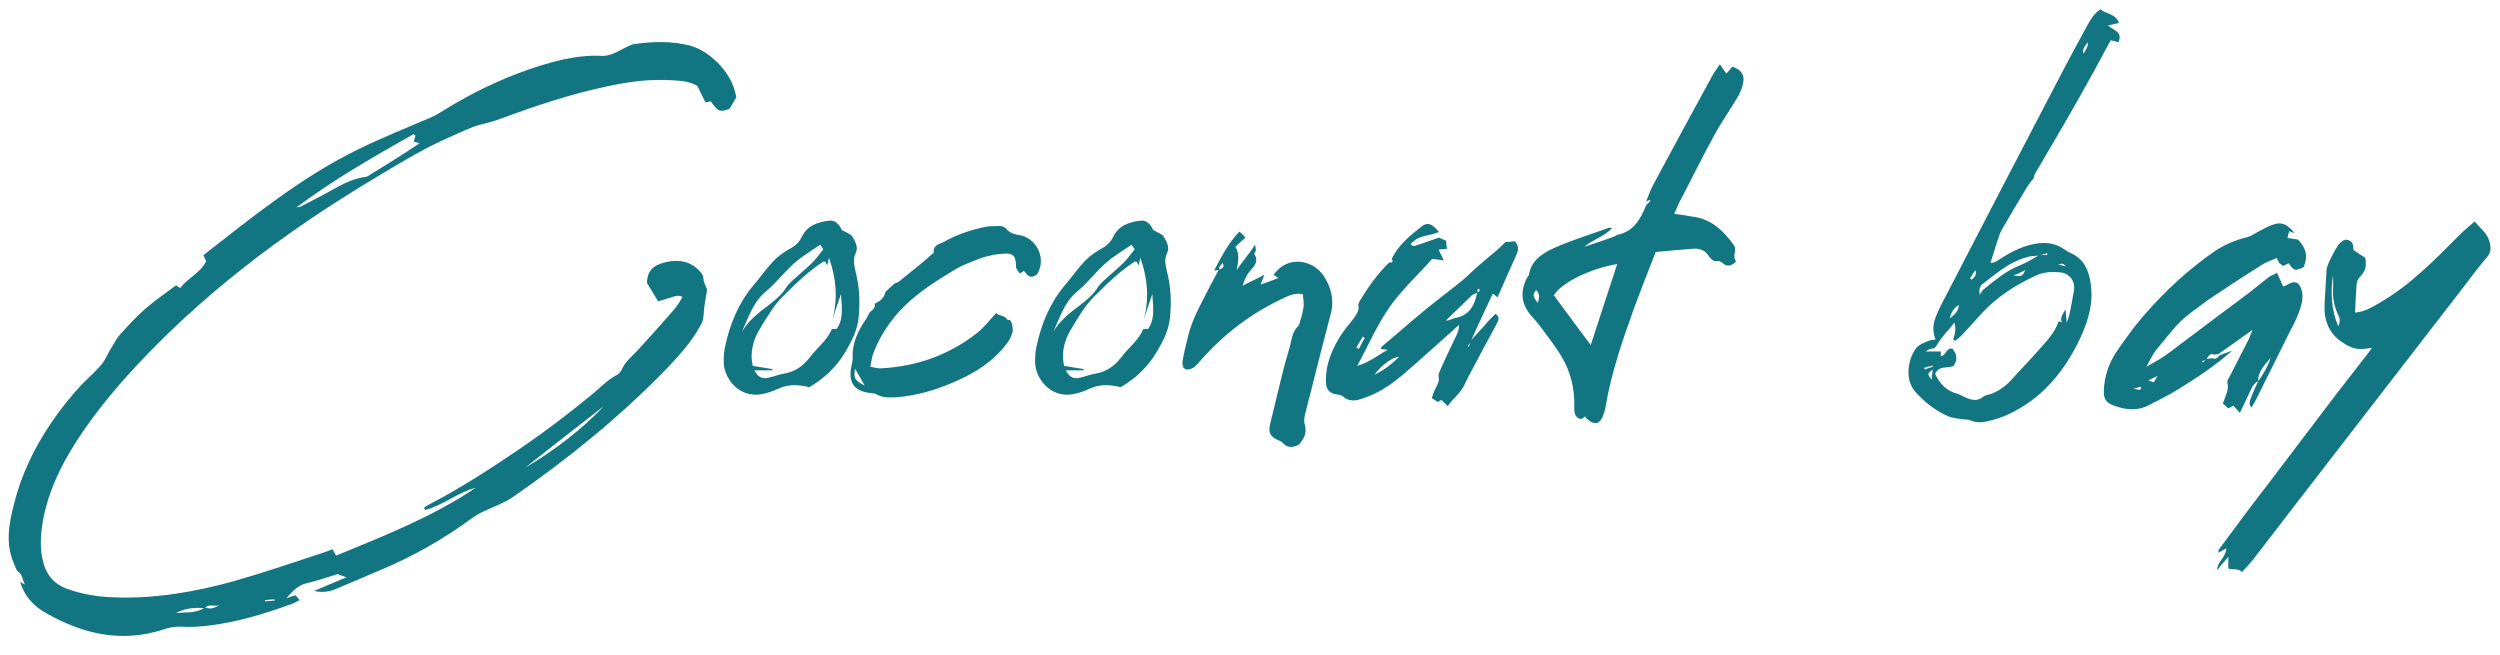 <svg width="187" height="49" viewBox="0 0 187 49" fill="none" xmlns="http://www.w3.org/2000/svg">
<path d="M54.96 6.79L55.08 7.27L54.57 8.14C53.82 8.44 53.67 8.29 53.16 7.57C53.07 7.6 52.95 7.63 52.77 7.66C52.56 7.27 52.38 6.85 52.17 6.43C51.6 6.1 51 6.04 50.37 6.01C48.69 5.89 47.04 6.1 45.42 6.46C42.69 7.03 40.02 7.93 37.41 8.89C36.75 9.16 36.06 9.25 35.4 9.49C34.56 9.82 33.75 10.21 32.94 10.57C31.29 11.35 29.73 12.31 28.17 13.24C21.24 17.38 14.85 22.18 9.45 28.18C7.74 30.1 6.15 32.14 4.89 34.39C4.08 35.89 3.45 37.45 3.18 39.13C3.03 40.12 2.97 41.11 3.24 42.07C3.48 43 4.02 43.66 4.95 44.02C6.09 44.44 7.29 44.65 8.52 44.68C11.55 44.8 14.52 44.29 17.46 43.48C19.68 42.85 21.87 42.1 24.06 41.38C24.33 41.29 24.6 41.2 24.87 41.08L25.14 41.56C28.71 40.09 32.31 38.68 35.58 36.49C34.23 36.82 33.15 37.81 31.8 38.14C31.77 38.08 31.74 38.02 31.71 37.99C31.83 37.9 31.95 37.81 32.07 37.75C34.5 36.49 36.75 35.02 39 33.49C40.8 32.26 42.54 30.94 44.25 29.53C44.88 29.02 45.42 28.42 46.17 28.03C46.29 27.97 46.44 27.79 46.5 27.67C46.74 27.07 47.25 26.68 47.67 26.23C48.6 25.21 49.53 24.19 50.43 23.14C50.67 22.87 50.85 22.54 51.06 22.21C50.7 22.03 50.4 22.18 50.13 22.27L49.23 22.54C48.93 22.03 48.63 21.58 48.39 21.16C48.42 19.99 49.17 19.75 49.98 19.57C50.82 19.42 51.57 19.54 52.23 20.17C52.44 20.38 52.62 20.56 52.62 20.89C52.62 21.1 52.77 21.31 52.89 21.67C52.8 22.24 52.65 22.96 52.62 23.68C52.59 23.98 52.5 24.19 52.35 24.43C51.72 25.57 50.85 26.53 49.95 27.49C46.47 31.09 42.6 34.24 38.49 37.09C37.74 37.63 36.84 37.93 36.03 38.32C35.79 38.44 35.58 38.56 35.37 38.71C33.18 40.33 30.84 41.65 28.32 42.7L25.14 44.05C24.63 44.26 24.09 44.35 23.49 44.2L25.92 43.18C25.68 43.09 25.44 43.03 25.26 42.94C24.45 43.18 23.7 43.45 22.92 43.63C22.26 43.78 21.87 44.26 21.42 44.74C21.63 44.68 21.84 44.59 22.11 44.53C22.2 44.62 22.26 44.71 22.41 44.89C22.17 45.01 21.96 45.13 21.78 45.19C19.8 45.91 17.82 46.51 15.72 46.78C15 46.87 14.25 46.93 13.47 46.87C13.08 46.87 12.63 46.93 12.24 47.08C9.12 48.1 6.24 47.44 3.48 45.88C2.55 45.37 1.83 44.62 1.5 43.51C1.56 43.57 1.62 43.6 1.86 43.72C1.68 43.36 1.65 43 1.47 42.85C1.17 42.67 1.17 42.4 1.05 42.16C0.39 40.69 0.66 39.19 1.05 37.69C1.59 35.5 2.58 33.46 3.87 31.57C4.56 30.55 5.34 29.59 6.18 28.69C6.72 28.15 7.29 27.67 7.74 27.07C7.95 26.74 8.1 26.38 8.31 26.05C8.52 25.69 8.73 25.3 9 25C9.6 24.34 10.23 23.65 10.89 23.08C11.61 22.45 12.42 21.91 13.17 21.34L13.47 21.55C14.04 20.8 14.97 20.44 15.42 19.54L15.21 19.09C18.9 16.21 22.56 13.24 26.79 11.17C28.56 10.3 30.39 9.58 32.19 8.8C32.43 8.68 32.67 8.59 32.88 8.44C35.7 6.67 38.7 5.29 41.97 4.48C42.96 4.27 43.95 4.12 45 4.18C45.54 4.21 46.14 3.91 46.62 3.64C46.92 3.49 47.22 3.31 47.55 3.28C48.9 3.1 50.25 3.07 51.57 3.4C53.07 3.79 54.57 5.32 54.96 6.79ZM30.24 11.47L31.38 10.72L30.96 10.6C30.99 10.45 31.02 10.3 31.08 10.15C31.02 10.12 30.96 10.06 30.93 10.03C27.93 11.74 24.96 13.42 22.17 15.52C22.29 15.49 22.41 15.49 22.53 15.43L24.15 14.59C25.17 14.05 26.13 13.39 27.3 13.24C27.45 13.24 27.57 13.15 27.69 13.06C28.53 12.55 29.4 12.01 30.24 11.47ZM45.18 30.37C43.2 31.9 41.25 33.43 39.27 34.99C41.46 33.7 43.44 32.2 45.18 30.37ZM19.83 44.89V44.98C20.07 44.95 20.31 44.95 20.55 44.92C20.55 44.89 20.55 44.86 20.52 44.83C20.31 44.83 20.07 44.86 19.83 44.89ZM16.41 45.28C15.93 45.37 15.6 45.16 15.36 45.46C15.81 45.55 15.84 45.55 16.41 45.28ZM15.27 45.49C14.55 45.43 13.83 45.49 13.17 45.85C13.89 45.79 14.61 45.88 15.27 45.49ZM57.295 29.41C55.465 29.95 54.265 28.48 54.145 27.28C54.115 26.83 54.145 26.35 54.235 25.93C54.595 24.25 55.225 22.69 56.335 21.37C56.875 20.74 57.325 20.08 57.895 19.48C58.255 19.12 58.735 18.79 59.185 18.55C59.545 18.34 59.785 18.1 59.965 17.74C60.355 16.87 61.195 16.6 62.005 16.51C62.515 16.42 62.815 16.87 62.965 17.2C63.325 17.41 63.625 17.5 63.745 17.68C63.955 18.04 64.225 18.49 64.015 18.91C63.775 19.39 63.895 19.78 63.985 20.26C64.285 21.4 64.345 22.57 64.225 23.74C64.135 24.7 63.715 25.51 63.235 26.32C62.605 27.4 61.645 28.33 60.535 28.96C59.785 28.78 59.065 28.72 58.345 29.02C58.015 29.17 57.655 29.32 57.295 29.41ZM55.495 24.82C55.975 23.98 56.725 23.41 57.475 22.84C57.985 22.45 58.465 22.06 58.825 21.49C59.065 21.13 59.425 20.86 59.755 20.56C60.085 20.26 60.445 19.96 60.775 19.63C61.045 19.36 61.285 19.03 61.585 18.64L61.345 18.31C60.895 18.61 60.475 18.88 60.055 19.18C58.975 19.9 58.255 21.01 57.235 21.85C56.335 22.6 55.975 23.77 55.495 24.82ZM57.535 28.24C57.925 28.15 58.285 28 58.705 27.94C59.485 27.79 60.085 27.37 60.565 26.74C61.105 26.02 61.855 25.48 62.215 24.64C62.245 24.58 62.425 24.61 62.575 24.61C63.115 23.89 62.965 22.99 62.905 22C62.665 22.69 62.455 23.29 62.275 23.89C62.665 22.36 62.575 20.89 62.005 19.27L61.885 19.84C61.825 19.75 61.765 19.66 61.735 19.57H61.585C60.505 20.26 59.545 21.19 58.615 22.12C57.895 22.81 57.415 23.65 56.905 24.49C56.365 25.33 56.065 26.29 56.305 27.37C56.815 27.46 57.295 27.52 57.775 27.61C57.775 27.64 57.775 27.67 57.745 27.7H56.425C56.695 28.21 57.025 28.39 57.535 28.24ZM67.109 29.71C66.569 29.74 66.059 29.77 65.579 29.5C65.459 29.44 65.309 29.41 65.189 29.41C63.899 29.29 63.419 28.63 63.689 27.37C63.719 27.19 63.779 27.01 63.779 26.83C63.719 25.72 64.139 24.79 64.769 23.89C64.889 23.71 64.949 23.53 65.069 23.35C65.249 23.2 65.489 23.05 65.429 22.75C65.459 22.72 65.459 22.69 65.519 22.66C65.879 22.51 66.149 22.24 66.239 21.82L66.929 21.19C67.019 21.16 67.139 21.13 67.229 21.07C67.799 20.59 68.399 20.14 68.969 19.66C69.239 19.45 69.449 19.24 69.689 19.03C69.749 18.97 69.839 18.94 69.839 18.91C69.779 18.31 70.259 18.28 70.589 18.1C71.579 17.53 72.629 17.2 73.739 16.96C74.039 16.9 74.369 16.93 74.699 16.9C74.939 16.9 75.149 16.96 75.299 17.14C75.539 17.44 75.899 17.53 76.259 17.59C77.369 17.77 78.089 18.97 77.789 20.02C77.699 20.29 77.639 20.59 77.279 20.68C77.039 20.74 76.919 20.68 76.589 20.26C76.499 20.32 76.439 20.35 76.289 20.47C76.199 20.32 76.079 20.2 76.019 20.05C75.959 19.96 76.019 19.84 75.989 19.72C75.959 19.15 75.749 18.94 75.179 18.97C74.399 19 73.649 19.18 72.929 19.48C72.389 19.69 71.849 19.9 71.369 20.2C69.839 21.13 68.309 22.09 67.109 23.47C66.359 24.34 65.759 25.3 65.339 26.38C65.219 26.68 65.189 27.04 65.099 27.43C65.429 27.49 65.699 27.58 65.939 27.55C68.579 27.4 70.979 26.56 73.079 24.91C73.619 24.49 74.009 23.95 74.519 23.41C74.699 23.65 75.149 23.56 75.359 23.92C75.629 23.89 75.659 24.13 75.719 24.31C75.749 24.52 75.779 24.73 75.719 24.91C75.539 25.51 75.119 25.96 74.699 26.41C73.739 27.4 72.569 28.06 71.309 28.6C69.989 29.17 68.579 29.59 67.109 29.71ZM64.679 28.84C64.379 28.33 64.199 27.97 63.959 27.58C63.839 28.3 63.929 28.45 64.679 28.84ZM80.586 29.41C78.756 29.95 77.556 28.48 77.436 27.28C77.406 26.83 77.436 26.35 77.526 25.93C77.886 24.25 78.516 22.69 79.626 21.37C80.166 20.74 80.616 20.08 81.186 19.48C81.546 19.12 82.026 18.79 82.476 18.55C82.836 18.34 83.076 18.1 83.256 17.74C83.646 16.87 84.486 16.6 85.296 16.51C85.806 16.42 86.106 16.87 86.256 17.2C86.616 17.41 86.916 17.5 87.036 17.68C87.246 18.04 87.516 18.49 87.306 18.91C87.066 19.39 87.186 19.78 87.276 20.26C87.576 21.4 87.636 22.57 87.516 23.74C87.426 24.7 87.006 25.51 86.526 26.32C85.896 27.4 84.936 28.33 83.826 28.96C83.076 28.78 82.356 28.72 81.636 29.02C81.306 29.17 80.946 29.32 80.586 29.41ZM78.786 24.82C79.266 23.98 80.016 23.41 80.766 22.84C81.276 22.45 81.756 22.06 82.116 21.49C82.356 21.13 82.716 20.86 83.046 20.56C83.376 20.26 83.736 19.96 84.066 19.63C84.336 19.36 84.576 19.03 84.876 18.64L84.636 18.31C84.186 18.61 83.766 18.88 83.346 19.18C82.266 19.9 81.546 21.01 80.526 21.85C79.626 22.6 79.266 23.77 78.786 24.82ZM80.826 28.24C81.216 28.15 81.576 28 81.996 27.94C82.776 27.79 83.376 27.37 83.856 26.74C84.396 26.02 85.146 25.48 85.506 24.64C85.536 24.58 85.716 24.61 85.866 24.61C86.406 23.89 86.256 22.99 86.196 22C85.956 22.69 85.746 23.29 85.566 23.89C85.956 22.36 85.866 20.89 85.296 19.27L85.176 19.84C85.116 19.75 85.056 19.66 85.026 19.57H84.876C83.796 20.26 82.836 21.19 81.906 22.12C81.186 22.81 80.706 23.65 80.196 24.49C79.656 25.33 79.356 26.29 79.596 27.37C80.106 27.46 80.586 27.52 81.066 27.61C81.066 27.64 81.066 27.67 81.036 27.7H79.716C79.986 28.21 80.316 28.39 80.826 28.24ZM98.98 20.59C99.55 21.43 99.82 22.39 99.55 23.44C99.01 25.48 98.5 27.49 97.99 29.53L97.63 30.94C97.57 31.21 97.51 31.51 97.6 31.75C97.75 32.35 97.6 32.8 97.12 33.28C96.76 33.46 96.31 33.55 95.95 33.13C95.86 33.01 95.71 32.98 95.59 32.92C95.02 32.65 94.87 32.38 94.99 31.78L95.77 28.57C95.98 27.67 96.22 26.8 96.49 25.9C96.61 25.39 96.67 24.82 97.09 24.4C97.18 24.34 97.24 24.16 97.24 24.04C97.36 23.71 97.45 23.32 97.51 22.96C97.54 22.63 97.48 22.33 97.45 22C96.91 21.91 96.52 22.06 96.13 22.24C93.64 23.38 91.51 25 89.71 27.07C89.56 27.25 89.35 27.49 89.11 27.58C88.66 27.76 88.42 27.55 88.45 27.07C88.54 26.47 88.69 25.87 88.84 25.27C89.11 24.01 89.77 22.87 90.34 21.73L91.15 20.2C91.09 20.2 90.97 20.23 90.82 20.23C91.36 19.21 91.87 18.19 92.71 17.32C92.89 17.47 92.98 17.56 93.16 17.77C92.89 18.01 92.65 18.22 92.41 18.46C92.74 19 92.62 19.6 92.5 20.2C92.95 19.54 93.43 19 93.88 18.31C93.91 18.43 93.94 18.58 93.94 18.7C93.94 18.82 93.79 18.97 93.82 19C94.21 19.6 93.76 19.96 93.43 20.35C93.22 20.65 93.04 21.01 92.95 21.37L94.57 20.56C94.45 20.89 94.39 21.01 94.3 21.28C94.75 21.13 95.17 20.98 95.62 20.8C95.47 20.68 95.38 20.62 95.26 20.56C96.4 18.97 98.26 19.54 98.98 20.59ZM91.21 20.17C91.42 20.08 91.63 19.96 91.45 19.66C91.39 19.78 91.3 19.84 91.21 19.96C91.18 20.02 91.21 20.08 91.21 20.17ZM112.016 22.24C111.866 22.12 111.806 22.06 111.656 21.97C111.116 23.14 110.576 24.25 110.066 25.42C110.516 24.94 110.966 24.43 111.416 23.92L111.866 23.47C112.226 23.71 112.076 23.98 111.956 24.22C111.566 24.97 111.146 25.69 110.756 26.44C110.366 27.22 109.916 27.97 109.556 28.75C109.256 29.41 108.716 29.77 108.296 30.37L107.816 29.92C107.756 29.95 107.666 29.98 107.546 30.07L107.096 29.77C107.186 29.53 107.246 29.32 107.366 29.08C107.486 28.81 107.696 28.54 107.606 28.18C107.576 28 107.696 27.76 107.786 27.55C108.146 26.74 108.536 25.93 108.926 25.12C109.046 24.88 109.136 24.64 109.136 24.31C108.956 24.46 108.776 24.61 108.626 24.76C107.396 25.84 106.196 26.95 104.936 28.03C104.066 28.75 103.136 29.41 102.026 29.77C101.456 29.98 100.916 30.1 100.406 29.62C100.316 29.53 100.106 29.53 99.956 29.5C99.416 29.41 99.176 29.08 99.176 28.54C99.146 27.31 99.596 26.23 100.196 25.24C100.496 24.73 100.886 24.31 101.216 23.86C101.426 23.56 101.696 23.26 101.606 22.84C101.576 22.75 101.666 22.63 101.696 22.54C102.326 21.49 103.016 20.5 103.916 19.63C104.126 19.66 104.246 19.6 104.096 19.36C104.606 18.31 105.476 17.62 106.346 16.93C106.796 16.6 107.096 16.72 107.636 17.35C106.946 17.68 106.106 17.53 105.506 18.28C105.566 18.31 105.716 18.43 105.806 18.4C106.376 18.22 106.946 18.01 107.636 17.77C107.726 17.8 107.936 17.92 108.176 18.01C108.176 18.25 108.206 18.46 108.236 18.61C108.026 18.64 107.846 18.64 107.606 18.67L107.996 19.48C107.696 19.42 107.456 19.42 107.126 19.36C106.106 20.53 104.876 21.64 103.946 22.96C103.016 24.28 102.386 25.78 101.516 27.37C102.446 27.1 103.016 26.59 103.796 26.17C103.556 26.14 103.436 26.11 103.286 26.11C103.316 26.05 103.316 25.99 103.316 25.96C104.726 24.79 106.076 23.56 107.516 22.45C108.356 21.76 109.256 21.16 110.036 20.38C110.666 19.78 111.356 19.24 112.016 18.67C112.226 18.49 112.436 18.28 112.646 18.07L112.616 18.1C112.856 18.1 113.096 18.07 113.306 18.04C113.636 18.4 113.576 18.73 113.426 19.06C112.946 20.11 112.496 21.16 112.016 22.24ZM110.666 21.76C110.696 21.73 110.636 21.64 110.636 21.58C110.606 21.61 110.516 21.64 110.516 21.67V21.88C110.576 21.85 110.636 21.82 110.666 21.76ZM108.926 23.77C109.916 23.56 110.306 22.84 110.486 21.91C110.336 21.97 110.216 22 110.096 22.09L108.146 23.98C108.446 23.98 108.656 23.8 108.926 23.77ZM101.936 25.18L101.456 25.99C101.516 26.02 101.576 26.05 101.636 26.11C101.786 25.81 101.936 25.54 102.086 25.27L101.936 25.18ZM109.796 25.9C109.826 25.9 109.856 25.93 109.886 25.93L109.946 25.63L109.796 25.9ZM102.806 28.03C103.556 27.67 104.126 27.22 104.666 26.68C104.096 26.74 103.346 27.31 102.806 28.03ZM118.777 31.39C118.687 31.33 118.627 31.24 118.567 31.15L118.267 31.36C117.727 31.21 117.757 30.79 117.757 30.37C117.787 29.08 117.487 27.82 116.827 26.71C116.377 25.93 115.807 25.24 115.267 24.49C115.027 24.16 114.757 23.86 114.487 23.56C113.737 22.66 113.707 21.7 114.277 20.68C114.307 20.65 114.367 20.59 114.367 20.56C114.547 19.42 115.447 18.91 116.317 18.52C117.607 17.95 118.987 17.53 120.307 17.05C120.367 17.02 120.457 17.05 120.607 17.05C119.977 17.71 119.137 17.92 118.507 18.46C119.227 18.22 119.977 17.98 120.697 17.71C120.817 17.68 120.877 17.59 120.997 17.56C122.197 17.32 122.707 16.39 123.127 15.37L123.457 15.01C123.427 14.98 123.397 14.98 123.397 14.95C123.307 14.98 123.217 15.04 123.127 15.07C123.307 14.65 123.457 14.2 123.667 13.81C125.137 11.08 126.607 8.35 128.107 5.62C128.257 5.35 128.437 5.14 128.647 4.81C128.827 5.08 128.977 5.26 129.127 5.5C129.277 5.35 129.427 5.17 129.577 4.99C130.057 5.14 130.447 5.44 130.417 5.98C130.387 6.37 130.237 6.79 130.057 7.12C129.487 8.11 128.797 9.07 128.257 10.06C127.327 11.74 126.487 13.48 125.587 15.19C125.467 15.43 125.377 15.7 125.227 16C125.737 16.06 126.187 16.12 126.637 16.21C128.017 16.39 128.917 17.26 129.697 18.34C129.757 18.43 129.787 18.58 129.787 18.7C129.787 18.85 129.727 19 129.727 19.15C129.727 19.3 129.787 19.42 129.847 19.57C129.517 19.9 129.187 19.99 128.827 19.66C128.677 19.54 128.557 19.48 128.347 19.54C128.197 19.57 127.957 19.36 127.837 19.18C127.537 18.7 127.117 18.55 126.577 18.61C125.707 18.67 124.807 18.76 123.847 18.85C123.277 20.29 122.737 21.67 122.227 23.05C121.357 25.48 120.517 27.91 120.097 30.43C120.067 30.67 119.977 30.91 119.887 31.15C119.647 31.72 119.257 31.81 118.777 31.39ZM118.987 25.81L120.967 19.75C118.957 20.08 116.767 21.16 116.227 22.09C117.127 23.32 118.057 24.55 118.987 25.81ZM115.027 22.66C115.117 22.36 115.237 22.03 114.907 21.7C114.517 22.09 114.817 22.36 115.027 22.66ZM157.679 1.9C158.009 2.26 158.819 2.32 158.459 3.16C158.279 3.1 158.099 3.07 157.889 3.01L157.799 3.16C157.079 4.51 156.359 5.83 155.609 7.15C154.499 9.13 153.359 11.05 152.219 13C152.159 13.12 152.129 13.27 152.099 13.39V13.36C151.949 13.54 151.799 13.72 151.679 13.9C151.019 14.98 150.389 16.06 149.759 17.14C149.579 17.44 149.489 17.8 149.369 18.13L148.889 19.66C149.279 19.66 149.459 19.45 149.669 19.33C150.569 18.76 151.469 18.31 152.549 18.19C153.239 18.13 153.869 18.25 154.439 18.67C154.589 18.76 154.739 18.88 154.919 18.94C155.819 19.36 156.209 20.11 156.359 21.07C156.629 22.54 156.239 23.89 155.639 25.21C154.469 27.73 152.789 29.8 150.209 31C149.759 31.21 149.279 31.36 148.799 31.48C148.319 31.6 147.839 31.66 147.329 31.42C147.179 31.36 146.969 31.39 146.789 31.36C146.399 31.3 146.009 31.27 145.679 31.12C144.749 30.7 143.939 30.07 143.249 29.29C142.409 28.3 142.769 26.71 143.369 25.99C143.549 25.78 143.879 25.66 144.149 25.54C144.329 25.45 144.539 25.42 144.779 25.39C144.509 24.73 144.599 24.13 144.869 23.53C145.079 23.02 145.349 22.51 145.619 22C148.469 16.48 151.349 10.96 154.229 5.44C154.859 4.24 155.489 3.07 156.149 1.87C156.389 1.45 156.629 1 157.109 0.7C157.529 1.06 158.249 1 158.489 1.72L157.679 1.9ZM155.849 4.03C155.999 3.7 156.239 3.49 156.149 3.16C156.029 3.4 155.729 3.58 155.849 4.03ZM153.119 18.94L152.639 19.09C152.789 19.09 152.969 19.06 153.149 19.06C153.149 19 153.119 18.97 153.119 18.94ZM151.499 19.27C150.239 19.63 149.279 20.5 148.289 21.25C148.079 21.43 148.019 21.67 148.079 22.06C148.229 21.85 148.259 21.73 148.349 21.67C149.219 20.98 150.029 20.26 151.109 19.84C151.559 19.66 152.009 19.39 152.459 19.12C152.159 19.15 151.799 19.15 151.499 19.27ZM154.529 19.93C154.289 19.69 154.289 19.69 153.959 19.78C154.169 19.84 154.349 19.87 154.529 19.93ZM147.749 20.2L147.359 20.83L147.479 20.92C147.659 20.74 147.899 20.62 147.749 20.2ZM150.599 20.62C151.259 20.68 151.259 20.68 151.499 20.2C151.139 20.38 150.869 20.5 150.599 20.62ZM154.169 20.38C153.539 20.32 152.939 20.32 152.339 20.59C150.809 21.28 149.399 22.18 148.229 23.44C147.719 24.01 147.209 24.58 146.699 25.12C146.549 25.27 146.399 25.36 146.249 25.48C146.189 25.48 146.129 25.45 146.099 25.42C146.219 25.03 146.339 24.61 146.189 24.13C145.739 24.73 145.229 25.18 144.899 25.78C144.809 25.93 144.719 26.08 144.479 26.08C144.329 26.08 144.209 26.2 144.029 26.29H145.169V26.65C145.589 26.59 145.559 25.99 146.039 26.08C146.369 26.47 146.459 26.89 146.129 27.37C145.709 27.58 145.019 27.31 144.749 27.97C145.079 28.69 145.589 29.23 146.369 29.44C146.519 29.47 146.639 29.56 146.789 29.62C147.299 29.86 147.809 30.13 148.379 29.65C148.499 29.56 148.679 29.53 148.829 29.5C149.459 29.29 149.969 28.93 150.419 28.45C151.079 27.7 151.769 27.01 152.429 26.26C152.999 25.6 153.659 24.97 153.959 24.1C153.959 24.07 154.019 24.04 154.049 24.04C154.109 24.07 154.139 24.07 154.229 24.13C154.049 23.71 154.349 23.44 154.499 23.14L154.589 24.13C154.679 23.86 154.769 23.68 154.799 23.5C154.919 22.9 155.039 22.33 155.129 21.73C155.249 21.07 154.829 20.47 154.169 20.38ZM146.519 22.81C146.129 23.05 145.949 23.38 145.829 23.83C146.189 23.53 146.489 23.32 146.519 22.81ZM143.969 27.64C144.179 27.55 144.389 27.49 144.569 27.43C144.569 27.4 144.569 27.37 144.539 27.34L143.909 27.52C143.939 27.55 143.969 27.58 143.969 27.64ZM144.479 28.39L144.569 27.64C144.149 27.97 144.149 27.97 144.479 28.39ZM163.967 23.32C162.857 24.1 162.107 25.21 161.237 26.23C160.997 26.53 160.847 26.92 160.547 27.43C161.267 27.04 161.837 26.71 162.377 26.29C164.327 24.82 166.277 23.35 168.257 21.88L169.727 20.71C169.907 20.59 170.117 20.53 170.327 20.41L170.777 21.43C171.167 21.34 171.467 20.92 171.917 21.22C172.457 21.97 172.187 22.72 171.917 23.47C171.737 23.95 171.497 24.4 171.257 24.85L168.737 29.92C168.647 30.1 168.527 30.28 168.407 30.49C168.137 30.16 168.347 29.86 168.437 29.59C168.587 29.23 168.737 28.87 168.917 28.51C169.307 27.97 169.637 27.4 169.847 26.77C169.427 27.28 168.887 27.76 168.917 28.51C168.527 28.69 168.407 29.08 168.227 29.44C168.017 29.89 167.807 30.34 167.537 30.88L167.057 30.34C166.967 30.4 166.847 30.46 166.667 30.55C166.547 30.43 166.427 30.31 166.277 30.19C166.427 29.65 166.757 29.2 166.607 28.6C166.577 28.45 166.727 28.27 166.817 28.09L168.227 25.33C168.287 25.18 168.347 25 168.497 24.67L165.917 26.5C165.827 26.5 165.737 26.5 165.647 26.53C165.347 26.44 165.287 26.47 165.047 26.86C165.167 26.83 165.347 26.8 165.497 26.8C165.737 26.89 165.887 26.77 166.007 26.59C166.277 26.47 166.547 26.38 166.967 26.23C165.647 27.4 164.297 28.27 162.947 29.11C162.227 29.56 161.477 29.92 160.727 30.31C159.797 30.79 158.867 30.64 157.967 30.28C157.517 30.1 157.337 29.74 157.367 29.23C157.397 28.18 157.727 27.22 158.267 26.38C158.927 25.42 159.587 24.49 160.337 23.62C161.927 21.79 163.697 20.14 165.707 18.76C166.427 18.28 167.237 17.95 168.077 17.74C168.437 17.65 168.737 17.41 169.097 17.23C169.457 17.05 169.817 16.84 170.207 16.75C170.837 16.57 171.257 16.99 171.647 17.44C171.527 17.41 171.407 17.35 171.227 17.29C171.197 17.44 171.137 17.59 171.107 17.8C171.377 17.83 171.647 17.89 171.887 17.92C172.487 18.52 172.667 19.18 172.307 19.99C171.647 20.29 171.587 20.26 171.197 19.69C171.077 19.75 170.927 19.81 170.777 19.9C170.687 19.81 170.567 19.75 170.477 19.66C170.417 19.57 170.387 19.48 170.297 19.3C169.907 19.48 169.517 19.6 169.187 19.81C168.047 20.53 166.877 21.28 165.767 22.03C165.137 22.42 164.567 22.9 163.967 23.32ZM164.957 26.92L164.717 27.01C164.747 27.04 164.777 27.07 164.777 27.13L164.957 26.92ZM161.387 28.12L160.697 28.45C160.877 28.51 160.997 28.57 161.117 28.6C161.177 28.48 161.237 28.36 161.387 28.12ZM159.587 29.05C160.067 29.23 160.217 29.17 160.127 28.93C159.947 28.99 159.767 29.02 159.587 29.05ZM167.699 42.79C167.369 42.46 167.039 42.67 166.679 42.52V41.65C166.349 42.04 166.079 42.34 165.839 42.64C165.839 42.01 166.499 41.71 166.529 41.02C166.289 41.14 166.139 41.23 165.929 41.35C165.959 41.23 165.929 41.14 165.989 41.08C167.189 39.46 168.389 37.84 169.619 36.25L174.809 29.41C175.619 28.36 176.429 27.34 177.209 26.32L177.419 26.02L176.729 26.11C176.189 26.14 175.739 25.96 175.289 25.66C174.179 24.97 173.819 23.95 173.879 22.72C173.939 21.85 173.969 20.98 174.029 20.14C174.059 19.78 174.779 18.43 174.989 18.22C175.199 18.04 175.379 17.83 175.709 17.98C175.949 18.1 176.039 18.25 176.039 18.7C176.339 18.91 176.639 19.12 176.909 19.27C177.059 19.9 176.909 20.32 176.519 20.71C176.399 20.83 176.309 21.04 176.279 21.19C176.219 21.91 176.189 22.6 176.159 23.38C176.909 23.32 177.389 22.99 177.929 22.69C180.299 21.34 182.159 19.39 184.049 17.5C184.379 17.17 184.739 16.9 185.099 16.57C185.519 17.05 185.969 17.41 186.149 17.89C186.299 18.28 186.419 18.79 186.029 19.24C185.429 19.93 184.889 20.65 184.349 21.37L171.899 37.48L168.599 41.77C168.329 42.13 167.999 42.46 167.699 42.79ZM174.899 24.4C175.079 24.04 175.019 23.77 174.869 23.5C174.599 22.9 174.479 22.27 174.509 21.61C174.539 21.28 174.509 20.92 174.509 20.56C174.329 21.85 174.359 23.14 174.899 24.4Z" fill="#127682"/>
</svg>
